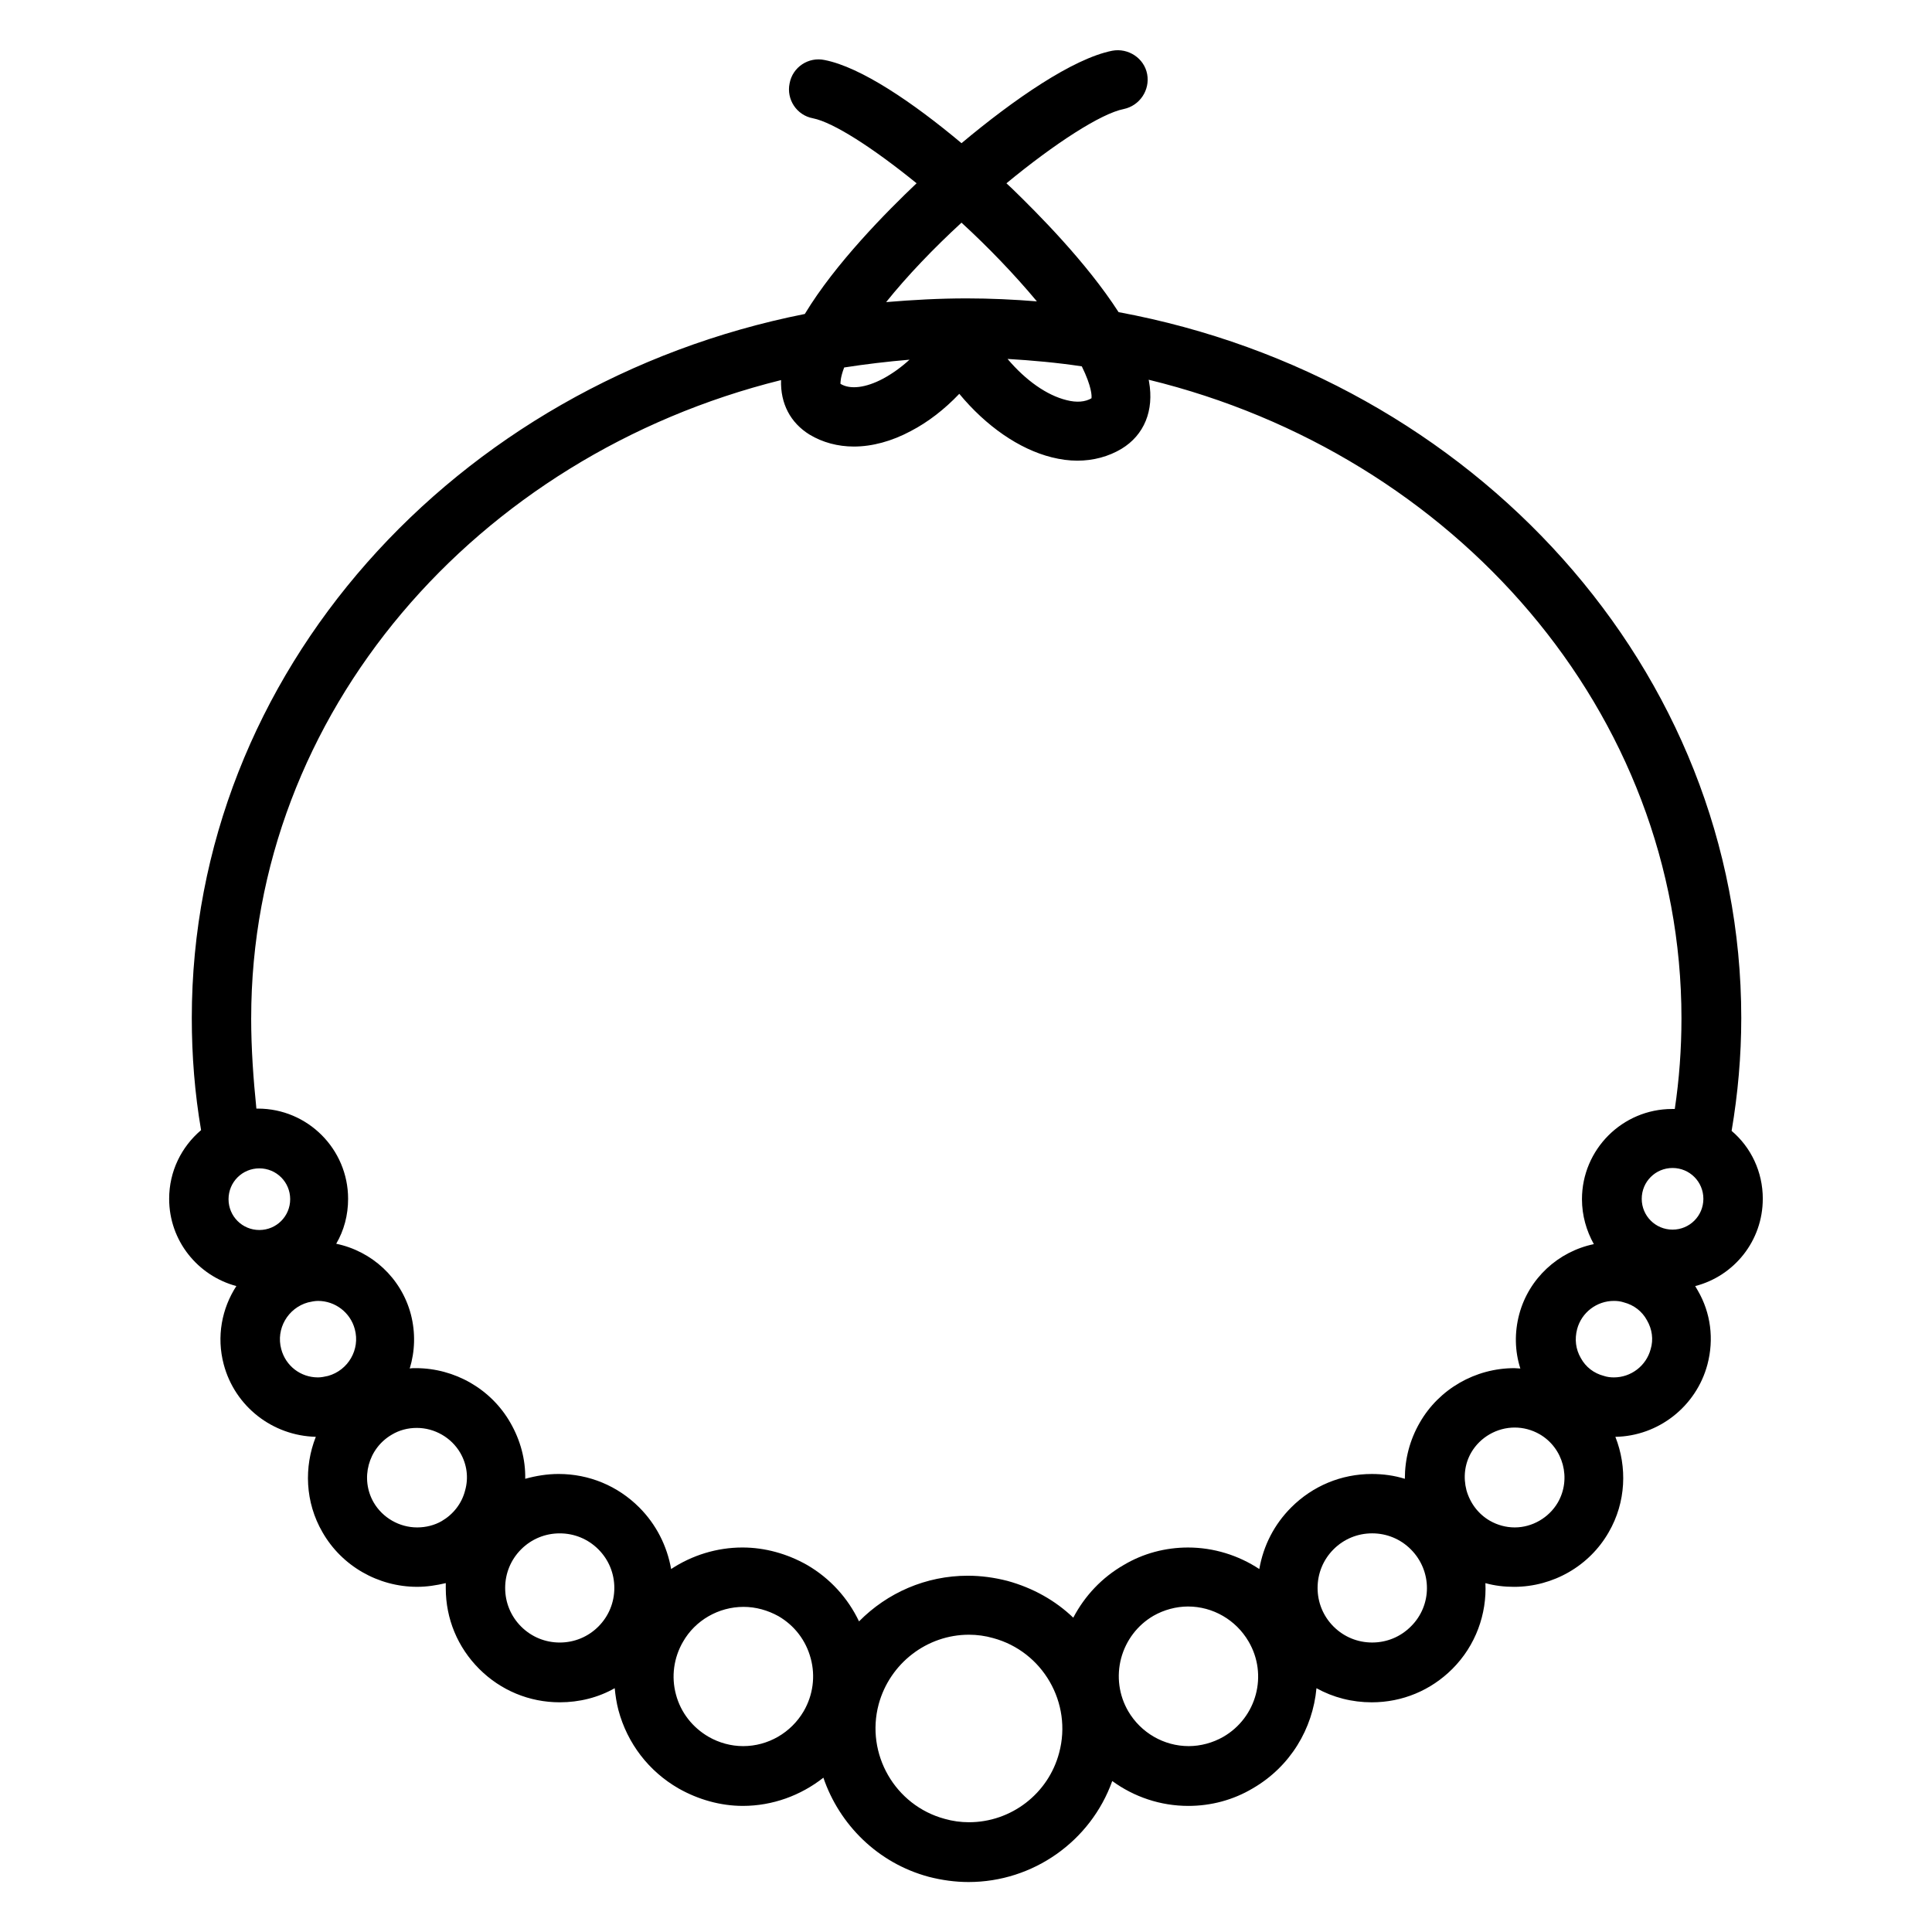 <?xml version="1.0" encoding="UTF-8"?>
<!-- Uploaded to: SVG Repo, www.svgrepo.com, Generator: SVG Repo Mixer Tools -->
<svg fill="#000000" width="800px" height="800px" version="1.1" viewBox="144 144 512 512" xmlns="http://www.w3.org/2000/svg">
 <path d="m611.16 461.7c0-7.184-3.148-13.676-8.266-18.008 1.672-9.84 2.559-19.875 2.559-29.914 0-92.398-71.047-169.64-165.02-187.06-8.562-13.285-21.551-26.273-28.242-32.766-0.492-0.492-0.984-0.887-1.477-1.379 12.891-10.629 25.094-18.5 31.094-19.68 4.231-0.887 6.988-5.019 6.199-9.25s-5.019-6.988-9.25-6.199c-10.43 2.066-26.074 12.891-39.949 24.5-12.793-10.727-26.668-20.172-36.309-22.043-4.231-0.887-8.461 1.871-9.25 6.199-0.887 4.231 1.871 8.461 6.199 9.25 5.41 1.082 15.941 7.871 27.453 17.219-7.871 7.477-21.551 21.254-29.617 34.637-92.691 18.406-162.46 95.059-162.46 186.57 0 10.035 0.789 19.977 2.461 29.719-5.215 4.43-8.461 10.922-8.461 18.203 0 11.121 7.578 20.367 17.809 23.125-3.836 5.902-5.312 13.383-3.344 20.762 2.953 11.121 12.891 18.895 24.402 19.188-3.148 7.969-2.856 17.32 1.77 25.289 5.117 8.953 14.762 14.465 25.094 14.465 2.559 0 5.117-0.395 7.578-0.984v1.379c0 8.07 3.148 15.645 8.855 21.352 5.707 5.707 13.285 8.855 21.352 8.855 5.215 0 10.234-1.277 14.562-3.738 0.195 1.969 0.492 3.938 0.984 5.805 2.363 8.855 8.07 16.234 15.941 20.762 5.215 2.953 11.121 4.625 17.023 4.625 7.871 0 15.352-2.754 21.352-7.477 4.231 12.398 14.367 22.633 27.945 26.273 3.445 0.887 6.988 1.379 10.527 1.379 17.121 0 32.375-10.824 38.082-26.766 5.805 4.231 12.793 6.594 20.172 6.594 6.004 0 11.906-1.574 17.023-4.625 10.035-5.805 15.941-15.844 16.926-26.566 4.43 2.461 9.445 3.738 14.66 3.738 8.07 0 15.645-3.148 21.352-8.855 6.199-6.199 9.152-14.562 8.758-22.73 2.461 0.688 5.019 0.984 7.578 0.984 10.332 0 19.977-5.512 25.094-14.465 4.625-7.969 4.922-17.32 1.77-25.289 11.414-0.195 21.453-8.07 24.402-19.188 1.77-6.691 0.887-13.676-2.559-19.582-0.195-0.395-0.492-0.789-0.688-1.18 10.336-2.66 17.91-12.008 17.91-23.129zm-177.91-212.15c-1.672 0.984-3.938 1.18-6.594 0.492-5.215-1.277-10.824-5.215-15.645-10.922 6.594 0.395 13.188 0.984 19.68 1.969 2.656 5.41 2.656 7.871 2.559 8.461zm-65.535-8.164c5.707-0.887 11.512-1.574 17.32-2.066-2.262 2.066-4.625 3.738-6.988 5.019-4.625 2.461-8.758 2.953-11.316 1.379 0-0.398 0-1.773 0.984-4.332zm31.094-38.379c7.184 6.594 14.07 13.777 19.977 20.859-6.102-0.492-12.301-0.789-18.598-0.789-7.184 0-14.367 0.395-21.352 0.984 5.609-6.981 12.594-14.266 19.973-21.055zm-188.24 210.77c0-80.785 59.629-148.98 140.42-169.05-0.195 6.199 2.461 11.316 7.578 14.465 3.445 2.066 7.477 3.148 11.711 3.148 4.82 0 10.035-1.379 15.152-4.133 4.527-2.363 8.855-5.707 12.793-9.84 7.086 8.562 15.844 14.66 24.5 16.828 2.363 0.59 4.625 0.887 6.789 0.887 4.231 0 8.266-1.082 11.711-3.148 6.004-3.641 8.66-10.137 7.281-17.809 0-0.195-0.098-0.395-0.098-0.492 81.18 19.777 141.2 88.168 141.2 169.25 0 8.07-0.59 16.137-1.77 24.008h-0.688c-13.188 0-23.91 10.727-23.91 23.91 0 4.328 1.18 8.363 3.148 11.906-9.445 1.969-17.219 9.055-19.777 18.598-1.277 4.82-1.18 9.742 0.297 14.367-0.492 0-1.082-0.098-1.574-0.098-10.332 0-19.977 5.512-25.094 14.465-2.656 4.625-3.938 9.645-3.938 14.859-2.856-0.887-5.805-1.277-8.758-1.277-8.07 0-15.645 3.148-21.352 8.855-4.527 4.527-7.379 10.137-8.461 16.336-5.512-3.641-12.102-5.707-18.895-5.707-6.004 0-11.906 1.574-17.023 4.625-5.805 3.344-10.332 8.168-13.383 13.973-4.723-4.527-10.629-7.871-17.418-9.742-3.445-0.887-6.988-1.379-10.527-1.379-11.121 0-21.352 4.527-28.832 12.102-2.953-6.199-7.676-11.414-13.777-14.957-5.215-2.953-11.121-4.625-17.121-4.625-6.789 0-13.383 2.066-18.895 5.707-1.082-6.102-3.938-11.809-8.461-16.336-5.707-5.707-13.285-8.855-21.352-8.855-3.051 0-6.004 0.492-8.855 1.277 0.098-5.117-1.277-10.234-3.938-14.859-5.117-8.953-14.762-14.465-25.094-14.465-0.492 0-1.082 0-1.574 0.098 1.379-4.527 1.574-9.445 0.297-14.367-2.559-9.645-10.332-16.727-19.777-18.695 2.066-3.543 3.148-7.578 3.148-11.906 0-13.188-10.727-23.91-23.91-23.91h-0.395c-0.793-7.773-1.383-15.844-1.383-24.012zm2.164 39.852c4.527 0 8.168 3.641 8.168 8.168 0 4.527-3.641 8.168-8.168 8.168-4.527 0-8.168-3.641-8.168-8.168 0-4.527 3.641-8.168 8.168-8.168zm5.805 47.922c-1.477-5.41 1.77-10.922 7.086-12.398 0.887-0.195 1.77-0.395 2.656-0.395 4.527 0 8.562 3.051 9.742 7.477 1.477 5.41-1.77 10.922-7.086 12.398-0.887 0.195-1.77 0.395-2.656 0.395-4.625 0.004-8.559-3.047-9.742-7.477zm36.016 47.234c-4.723 0-9.152-2.559-11.512-6.594-3.641-6.297-1.477-14.367 4.82-18.008 1.969-1.18 4.231-1.77 6.594-1.77 4.723 0 9.152 2.559 11.512 6.594 1.77 3.051 2.262 6.594 1.277 10.035-0.887 3.445-3.148 6.297-6.199 8.07-1.867 1.078-4.129 1.672-6.492 1.672zm37.785 30.504c-3.836 0-7.477-1.477-10.234-4.231-2.754-2.754-4.231-6.394-4.231-10.234 0-3.836 1.477-7.477 4.231-10.234 2.754-2.754 6.394-4.231 10.234-4.231 3.836 0 7.477 1.477 10.234 4.231 2.754 2.754 4.231 6.394 4.231 10.234 0 3.836-1.477 7.477-4.231 10.234-2.754 2.754-6.394 4.231-10.234 4.231zm64.648 18.203c-3.344 5.707-9.445 9.25-16.039 9.25-3.246 0-6.394-0.887-9.152-2.461-4.231-2.461-7.379-6.394-8.66-11.219-1.277-4.723-0.59-9.742 1.871-13.973 3.246-5.707 9.445-9.25 16.039-9.25 3.246 0 6.394 0.887 9.25 2.461 4.231 2.461 7.281 6.394 8.562 11.219 1.277 4.723 0.59 9.742-1.871 13.973zm67.699 11.02c-2.856 10.824-12.695 18.402-23.91 18.402-2.164 0-4.328-0.297-6.394-0.887-13.188-3.543-21.059-17.219-17.516-30.406 2.953-10.824 12.793-18.402 23.91-18.402 2.164 0 4.328 0.297 6.394 0.887 13.188 3.543 21.059 17.223 17.516 30.406zm43.496-4.231c-2.754 1.574-6.004 2.461-9.152 2.461-6.594 0-12.695-3.543-16.039-9.25-2.461-4.231-3.148-9.25-1.871-14.07 1.277-4.723 4.328-8.758 8.562-11.219 2.754-1.574 6.004-2.461 9.152-2.461 6.594 0 12.695 3.543 16.039 9.25 5.215 8.855 2.164 20.172-6.691 25.289zm49.691-29.227c-2.754 2.754-6.394 4.231-10.234 4.231-3.836 0-7.477-1.477-10.234-4.231-2.754-2.754-4.231-6.394-4.231-10.234 0-3.836 1.477-7.477 4.231-10.234 2.754-2.754 6.394-4.231 10.234-4.231 3.836 0 7.477 1.477 10.234 4.231 5.707 5.711 5.707 14.863 0 20.469zm38.965-32.863c-2.363 4.035-6.789 6.594-11.414 6.594-2.262 0-4.527-0.59-6.594-1.77-3.051-1.77-5.215-4.625-6.199-8.07-0.887-3.445-0.492-6.988 1.277-10.035 2.363-4.035 6.789-6.594 11.512-6.594 2.262 0 4.527 0.59 6.594 1.77 6.301 3.641 8.465 11.809 4.824 18.105zm24.602-40.641c-1.18 4.43-5.215 7.477-9.742 7.477-0.887 0-1.77-0.098-2.656-0.395-2.656-0.688-4.82-2.363-6.102-4.723-1.379-2.363-1.672-5.019-0.984-7.676 1.18-4.43 5.215-7.477 9.742-7.477 0.887 0 1.77 0.098 2.656 0.395 2.656 0.688 4.82 2.363 6.102 4.723 1.379 2.363 1.77 5.117 0.984 7.676zm5.805-31.684c-4.527 0-8.168-3.641-8.168-8.168 0-4.527 3.641-8.168 8.168-8.168s8.168 3.641 8.168 8.168c0 4.527-3.641 8.168-8.168 8.168z"/>
</svg>